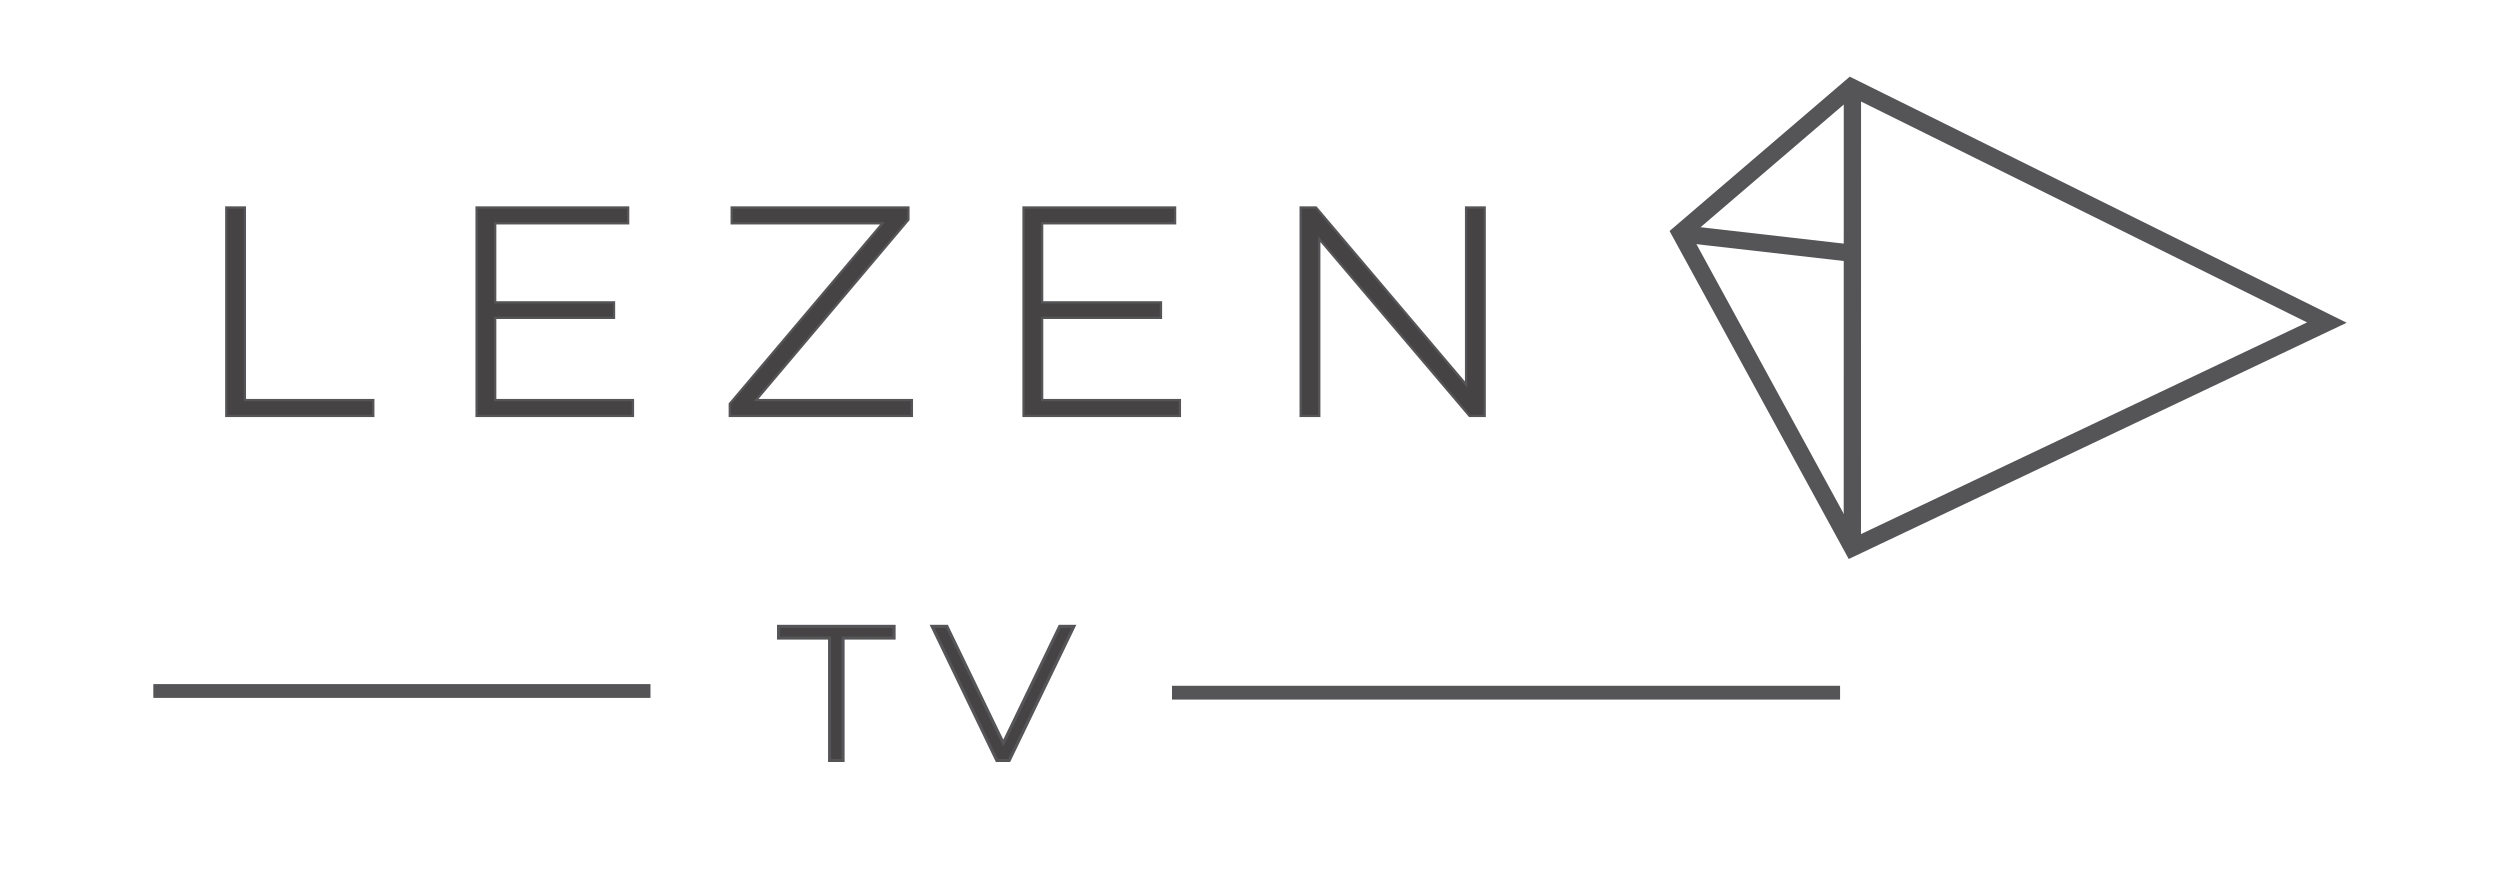 <?xml version="1.0" encoding="UTF-8" standalone="no"?>
<svg
   xmlns:dc="http://purl.org/dc/elements/1.1/"
   xmlns:cc="http://creativecommons.org/ns#"
   xmlns:rdf="http://www.w3.org/1999/02/22-rdf-syntax-ns#"
   xmlns:svg="http://www.w3.org/2000/svg"
   xmlns="http://www.w3.org/2000/svg"
   xmlns:xlink="http://www.w3.org/1999/xlink"
   xmlns:sodipodi="http://sodipodi.sourceforge.net/DTD/sodipodi-0.dtd"
   xmlns:inkscape="http://www.inkscape.org/namespaces/inkscape"
   width="326.116pt"
   height="114.401pt"
   viewBox="0 0 326.116 114.401"
   version="1.2"
   id="svg450"
   sodipodi:docname="Logo www.lezentv.nl.svg"
   inkscape:version="1.0.2-2 (e86c870879, 2021-01-15)">
  <sodipodi:namedview
     pagecolor="#ffffff"
     bordercolor="#666666"
     borderopacity="1"
     objecttolerance="10"
     gridtolerance="10"
     guidetolerance="10"
     inkscape:pageopacity="0"
     inkscape:pageshadow="2"
     inkscape:window-width="1920"
     inkscape:window-height="1051"
     id="namedview452"
     showgrid="false"
     inkscape:zoom="1.3362702"
     inkscape:cx="244.07713"
     inkscape:cy="72.93419"
     inkscape:window-x="-9"
     inkscape:window-y="-9"
     inkscape:window-maximized="1"
     inkscape:current-layer="surface11197"
     fit-margin-top="10"
     fit-margin-left="20"
     fit-margin-right="20"
     fit-margin-bottom="15" />
  <defs
     id="defs417">
    <g
       id="g109">
      <symbol
         overflow="visible"
         id="glyph0-0">
        <path
           style="stroke:none"
           d="M 1.656,-26.891 H 22.75 V 0 H 1.656 Z M 19.422,-2.688 V -24.203 H 4.984 V -2.688 Z m 0,0"
           id="path10" />
      </symbol>
      <symbol
         overflow="visible"
         id="glyph0-1">
        <path
           style="stroke:none"
           d="m 17.391,0.188 c -2.855,0 -5.43,-0.586 -7.719,-1.766 C 7.379,-2.754 5.57,-4.379 4.25,-6.453 2.938,-8.523 2.281,-10.852 2.281,-13.438 c 0,-2.594 0.656,-4.926 1.969,-7 1.32,-2.07 3.129,-3.695 5.422,-4.875 2.289,-1.176 4.863,-1.766 7.719,-1.766 2.102,0 4.039,0.32 5.812,0.953 1.781,0.625 3.297,1.555 4.547,2.781 l -1.344,1.266 c -2.324,-2.125 -5.305,-3.188 -8.938,-3.188 -2.438,0 -4.656,0.512 -6.656,1.531 -2,1.023 -3.57,2.438 -4.703,4.25 -1.137,1.805 -1.703,3.82 -1.703,6.047 0,2.23 0.566,4.246 1.703,6.047 1.133,1.805 2.703,3.219 4.703,4.25 2,1.023 4.219,1.531 6.656,1.531 3.602,0 6.582,-1.078 8.938,-3.234 L 27.75,-3.578 c -1.25,1.23 -2.773,2.168 -4.562,2.812 C 21.395,-0.129 19.461,0.188 17.391,0.188 Z m 0,0"
           id="path13" />
      </symbol>
      <symbol
         overflow="visible"
         id="glyph0-2">
        <path
           style="stroke:none"
           d="m 16.469,0.188 c -3.688,0 -6.555,-0.984 -8.594,-2.953 -2.031,-1.969 -3.047,-4.848 -3.047,-8.641 v -15.484 h 2.125 v 15.406 c 0,3.305 0.816,5.777 2.453,7.422 1.633,1.637 4.004,2.453 7.109,2.453 3.07,0 5.426,-0.816 7.062,-2.453 1.633,-1.645 2.453,-4.117 2.453,-7.422 v -15.406 h 2.125 v 15.484 c 0,3.793 -1.027,6.672 -3.078,8.641 C 23.023,-0.797 20.156,0.188 16.469,0.188 Z m 0,0"
           id="path16" />
      </symbol>
      <symbol
         overflow="visible"
         id="glyph0-3">
        <path
           style="stroke:none"
           d="m 5.078,-26.891 h 2.125 v 25.125 h 16.75 V 0 h -18.875 z m 0,0"
           id="path19" />
      </symbol>
      <symbol
         overflow="visible"
         id="glyph0-4">
        <path
           style="stroke:none"
           d="M 10.641,-25.125 H 0.172 v -1.766 H 23.25 V -25.125 H 12.766 V 0 h -2.125 z m 0,0"
           id="path22" />
      </symbol>
      <symbol
         overflow="visible"
         id="glyph0-5">
        <path
           style="stroke:none"
           d="m 25.281,0 -6.938,-8.984 c -1.031,0.125 -1.977,0.188 -2.828,0.188 h -8.312 V 0 h -2.125 v -26.891 h 10.438 c 3.656,0 6.523,0.805 8.609,2.406 2.082,1.605 3.125,3.824 3.125,6.656 0,2.137 -0.594,3.93 -1.781,5.375 -1.18,1.438 -2.859,2.453 -5.047,3.047 L 27.703,0 Z m -9.766,-10.516 c 3.102,0 5.473,-0.633 7.109,-1.906 1.633,-1.27 2.453,-3.07 2.453,-5.406 0,-2.32 -0.82,-4.117 -2.453,-5.391 -1.637,-1.27 -4.008,-1.906 -7.109,-1.906 h -8.312 v 14.609 z m 0,0"
           id="path25" />
      </symbol>
      <symbol
         overflow="visible"
         id="glyph1-0">
        <path
           style="stroke:none"
           d="M 1.203,-19.484 H 16.5 V 0 H 1.203 Z m 12.875,17.531 v -15.594 H 3.625 v 15.594 z m 0,0"
           id="path28" />
      </symbol>
      <symbol
         overflow="visible"
         id="glyph1-1">
        <path
           style="stroke:none"
           d="M 15.734,-1.281 V 0 h -14.5 v -1 l 8.922,-8.188 c 1.164,-1.07 1.953,-1.992 2.359,-2.766 0.414,-0.77 0.625,-1.566 0.625,-2.391 0,-1.238 -0.461,-2.211 -1.375,-2.922 -0.906,-0.707 -2.227,-1.062 -3.953,-1.062 -1.336,0 -2.5,0.188 -3.5,0.562 -0.992,0.375 -1.844,0.945 -2.562,1.703 l -1.094,-0.891 c 0.812,-0.852 1.832,-1.508 3.062,-1.969 1.238,-0.469 2.645,-0.703 4.219,-0.703 2.062,0 3.707,0.465 4.938,1.391 1.227,0.93 1.844,2.18 1.844,3.75 0,1.012 -0.246,1.969 -0.734,2.875 -0.48,0.906 -1.383,1.965 -2.703,3.172 L 3.5,-1.281 Z m 0,0"
           id="path31" />
      </symbol>
      <symbol
         overflow="visible"
         id="glyph1-2">
        <path
           style="stroke:none"
           d="M 19.266,-5.406 H 14.844 V 0 H 13.328 V -5.406 H 1.297 V -6.438 L 12.75,-19.484 h 1.719 L 3.234,-6.656 h 10.125 v -4.766 h 1.484 v 4.766 h 4.422 z m 0,0"
           id="path34" />
      </symbol>
      <symbol
         overflow="visible"
         id="glyph1-3">
        <path
           style="stroke:none"
           d="m 16.156,-19.484 v 1 L 7.094,0 H 5.391 l 9,-18.203 H 2.531 v 3.719 h -1.5 v -5 z m 0,0"
           id="path37" />
      </symbol>
      <symbol
         overflow="visible"
         id="glyph2-0">
        <path
           style="stroke:none"
           d=""
           id="path40" />
      </symbol>
      <symbol
         overflow="visible"
         id="glyph2-1">
        <path
           style="stroke:none"
           d="M 3.438,-5.812 V -7.75 H 1.844 v 1.938 z m 0,0"
           id="path43" />
      </symbol>
      <symbol
         overflow="visible"
         id="glyph3-0">
        <path
           style="stroke:none"
           d="M 1.656,-26.891 H 22.75 V 0 H 1.656 Z M 19.422,-2.688 V -24.203 H 4.984 V -2.688 Z m 0,0"
           id="path46" />
      </symbol>
      <symbol
         overflow="visible"
         id="glyph3-1">
        <path
           style="stroke:none"
           d="m 5.078,-26.891 h 2.125 v 25.125 h 16.75 V 0 h -18.875 z m 0,0"
           id="path49" />
      </symbol>
      <symbol
         overflow="visible"
         id="glyph3-2">
        <path
           style="stroke:none"
           d="M 25.172,-1.766 V 0 H 5.078 v -26.891 h 19.469 V -25.125 H 7.203 v 10.609 h 15.5 v 1.719 h -15.5 v 11.031 z m 0,0"
           id="path52" />
      </symbol>
      <symbol
         overflow="visible"
         id="glyph3-3">
        <path
           style="stroke:none"
           d="M 25.406,-1.766 V 0 H 1.953 v -1.375 l 20.094,-23.75 H 2.203 v -1.766 h 22.75 V -25.5 L 4.906,-1.766 Z m 0,0"
           id="path55" />
      </symbol>
      <symbol
         overflow="visible"
         id="glyph3-4">
        <path
           style="stroke:none"
           d="M 28.781,-26.891 V 0 h -1.75 L 7.203,-23.344 V 0 h -2.125 v -26.891 h 1.781 L 26.656,-3.531 v -23.359 z m 0,0"
           id="path58" />
      </symbol>
      <symbol
         overflow="visible"
         id="glyph4-0">
        <path
           style="stroke:none"
           d="M 1.062,-17.094 H 14.469 V 0 H 1.062 Z m 11.297,15.391 v -13.688 h -9.188 v 13.688 z m 0,0"
           id="path61" />
      </symbol>
      <symbol
         overflow="visible"
         id="glyph4-1">
        <path
           style="stroke:none"
           d="m 6.766,-15.969 h -6.656 v -1.125 H 14.781 v 1.125 H 8.125 V 0 H 6.766 Z m 0,0"
           id="path64" />
      </symbol>
      <symbol
         overflow="visible"
         id="glyph4-2">
        <path
           style="stroke:none"
           d="M 18.016,-17.094 9.766,0 H 8.406 l -8.25,-17.094 H 1.641 L 9.125,-1.609 16.609,-17.094 Z m 0,0"
           id="path67" />
      </symbol>
      <symbol
         overflow="visible"
         id="glyph5-0">
        <path
           style="stroke:none"
           d="M 1.656,-26.891 H 22.75 V 0 H 1.656 Z M 19.422,-2.688 V -24.203 H 4.984 V -2.688 Z m 0,0"
           id="path70" />
      </symbol>
      <symbol
         overflow="visible"
         id="glyph5-1">
        <path
           style="stroke:none"
           d="M 32.609,0 32.562,-23 20.375,-3.578 H 19.344 L 7.156,-22.922 V 0 H 5.078 v -26.891 h 1.781 L 19.875,-6.109 32.906,-26.891 h 1.734 L 34.688,0 Z m 0,0"
           id="path73" />
      </symbol>
      <symbol
         overflow="visible"
         id="glyph5-2">
        <path
           style="stroke:none"
           d="m 16.469,0.188 c -3.688,0 -6.555,-0.984 -8.594,-2.953 -2.031,-1.969 -3.047,-4.848 -3.047,-8.641 v -15.484 h 2.125 v 15.406 c 0,3.305 0.816,5.777 2.453,7.422 1.633,1.637 4.004,2.453 7.109,2.453 3.07,0 5.426,-0.816 7.062,-2.453 1.633,-1.645 2.453,-4.117 2.453,-7.422 v -15.406 h 2.125 v 15.484 c 0,3.793 -1.027,6.672 -3.078,8.641 C 23.023,-0.797 20.156,0.188 16.469,0.188 Z m 0,0"
           id="path76" />
      </symbol>
      <symbol
         overflow="visible"
         id="glyph5-3">
        <path
           style="stroke:none"
           d="M 25.406,-1.766 V 0 H 1.953 v -1.375 l 20.094,-23.75 H 2.203 v -1.766 h 22.75 V -25.5 L 4.906,-1.766 Z m 0,0"
           id="path79" />
      </symbol>
      <symbol
         overflow="visible"
         id="glyph5-4">
        <path
           style="stroke:none"
           d="m 5.078,-26.891 h 2.125 V 0 h -2.125 z m 0,0"
           id="path82" />
      </symbol>
      <symbol
         overflow="visible"
         id="glyph5-5">
        <path
           style="stroke:none"
           d="M 25.172,-1.766 V 0 H 5.078 v -26.891 h 19.469 V -25.125 H 7.203 v 10.609 h 15.5 v 1.719 h -15.5 v 11.031 z m 0,0"
           id="path85" />
      </symbol>
      <symbol
         overflow="visible"
         id="glyph5-6">
        <path
           style="stroke:none"
           d="M 13.719,-13.25 7.203,-7.062 V 0 h -2.125 v -26.891 h 2.125 V -9.594 L 25.375,-26.891 h 2.578 l -12.812,12.219 L 28.828,0 H 26.25 Z m 0,0"
           id="path88" />
      </symbol>
      <symbol
         overflow="visible"
         id="glyph6-0">
        <path
           style="stroke:none"
           d="M 1.203,-19.484 H 16.5 V 0 H 1.203 Z m 12.875,17.531 v -15.594 H 3.625 v 15.594 z m 0,0"
           id="path91" />
      </symbol>
      <symbol
         overflow="visible"
         id="glyph6-1">
        <path
           style="stroke:none"
           d="M 15.734,-1.281 V 0 h -14.5 v -1 l 8.922,-8.188 c 1.164,-1.07 1.953,-1.992 2.359,-2.766 0.414,-0.77 0.625,-1.566 0.625,-2.391 0,-1.238 -0.461,-2.211 -1.375,-2.922 -0.906,-0.707 -2.227,-1.062 -3.953,-1.062 -1.336,0 -2.5,0.188 -3.5,0.562 -0.992,0.375 -1.844,0.945 -2.562,1.703 l -1.094,-0.891 c 0.812,-0.852 1.832,-1.508 3.062,-1.969 1.238,-0.469 2.645,-0.703 4.219,-0.703 2.062,0 3.707,0.465 4.938,1.391 1.227,0.93 1.844,2.18 1.844,3.75 0,1.012 -0.246,1.969 -0.734,2.875 -0.48,0.906 -1.383,1.965 -2.703,3.172 L 3.5,-1.281 Z m 0,0"
           id="path94" />
      </symbol>
      <symbol
         overflow="visible"
         id="glyph6-2">
        <path
           style="stroke:none"
           d="M 19.266,-5.406 H 14.844 V 0 H 13.328 V -5.406 H 1.297 V -6.438 L 12.75,-19.484 h 1.719 L 3.234,-6.656 h 10.125 v -4.766 h 1.484 v 4.766 h 4.422 z m 0,0"
           id="path97" />
      </symbol>
      <symbol
         overflow="visible"
         id="glyph6-3">
        <path
           style="stroke:none"
           d="m 16.156,-19.484 v 1 L 7.094,0 H 5.391 l 9,-18.203 H 2.531 v 3.719 h -1.5 v -5 z m 0,0"
           id="path100" />
      </symbol>
      <symbol
         overflow="visible"
         id="glyph7-0">
        <path
           style="stroke:none"
           d=""
           id="path103" />
      </symbol>
      <symbol
         overflow="visible"
         id="glyph7-1">
        <path
           style="stroke:none"
           d="M 3.438,-5.812 V -7.75 H 1.844 v 1.938 z m 0,0"
           id="path106" />
      </symbol>
    </g>
    <filter
       id="alpha"
       filterUnits="objectBoundingBox"
       x="0"
       y="0"
       width="1"
       height="1">
      <feColorMatrix
         type="matrix"
         in="SourceGraphic"
         values="0 0 0 0 1 0 0 0 0 1 0 0 0 0 1 0 0 0 1 0"
         id="feColorMatrix111" />
    </filter>
    <mask
       id="mask0">
      <g
         filter="url(#alpha)"
         id="g116">
        <rect
           x="0"
           y="0"
           width="595.276"
           height="595.276"
           style="fill:#000000;fill-opacity:0.8;stroke:none"
           id="rect114" />
      </g>
    </mask>
    <clipPath
       id="clip1">
      <rect
         x="0"
         y="0"
         width="128"
         height="94"
         id="rect119" />
    </clipPath>
    <g
       id="surface11201"
       clip-path="url(#clip1)">
      <path
         style="fill:none;stroke:#2b2b2e;stroke-width:2.255;stroke-linecap:butt;stroke-linejoin:miter;stroke-miterlimit:4;stroke-opacity:1"
         d="M -1.0625e-4,-6e-4 22.43,-41.051 84.32,-11.684 22.25,19.054 Z m 0,0"
         transform="matrix(1,0,0,-1,16.871,37.937)"
         id="path122" />
      <path
         style="fill:none;stroke:#2b2b2e;stroke-width:2.255;stroke-linecap:butt;stroke-linejoin:miter;stroke-miterlimit:4;stroke-opacity:1"
         d="M -0.002,-1.25e-5 -22.381,2.559"
         transform="matrix(1,0,0,-1,39.724,40.633)"
         id="path124" />
      <path
         style="fill:none;stroke:#2b2b2e;stroke-width:2.255;stroke-linecap:butt;stroke-linejoin:miter;stroke-miterlimit:4;stroke-opacity:1"
         d="M 0.002,4.0625e-4 -0.01,-59.32"
         transform="matrix(1,0,0,-1,39.299,19.059)"
         id="path126" />
    </g>
    <mask
       id="mask1">
      <g
         filter="url(#alpha)"
         id="g131">
        <rect
           x="0"
           y="0"
           width="595.276"
           height="595.276"
           style="fill:#000000;fill-opacity:0.8;stroke:none"
           id="rect129" />
      </g>
    </mask>
    <clipPath
       id="clip2">
      <rect
         x="0"
         y="0"
         width="357"
         height="65"
         id="rect134" />
    </clipPath>
    <g
       id="surface11204"
       clip-path="url(#clip2)">
      <path
         style="fill:none;stroke:#2b2b2e;stroke-width:0.6;stroke-linecap:butt;stroke-linejoin:miter;stroke-miterlimit:2.56;stroke-opacity:1"
         d="m 144.848,475.44 c -2.855,0 -5.43,0.586 -7.719,1.766 -2.293,1.176 -4.102,2.801 -5.422,4.875 -1.312,2.07 -1.969,4.398 -1.969,6.984 0,2.594 0.656,4.926 1.969,7 1.32,2.07 3.129,3.695 5.422,4.875 2.289,1.176 4.863,1.766 7.719,1.766 2.102,0 4.039,-0.32 5.812,-0.953 1.781,-0.625 3.297,-1.555 4.547,-2.781 l -1.344,-1.266 c -2.324,2.125 -5.305,3.188 -8.938,3.188 -2.438,0 -4.656,-0.512 -6.656,-1.531 -2,-1.023 -3.57,-2.438 -4.703,-4.25 -1.137,-1.805 -1.703,-3.82 -1.703,-6.047 0,-2.23 0.566,-4.246 1.703,-6.047 1.133,-1.805 2.703,-3.219 4.703,-4.25 2,-1.023 4.219,-1.531 6.656,-1.531 3.602,0 6.582,1.078 8.938,3.234 l 1.344,-1.266 c -1.25,-1.23 -2.773,-2.168 -4.562,-2.812 -1.793,-0.637 -3.727,-0.953 -5.797,-0.953 z m 0,0"
         transform="matrix(1,0,0,-1,-91,518.276)"
         id="path137" />
      <path
         style="fill:none;stroke:#2b2b2e;stroke-width:0.6;stroke-linecap:butt;stroke-linejoin:miter;stroke-miterlimit:2.56;stroke-opacity:1"
         d="m 181.992,475.44 c -3.688,0 -6.555,0.984 -8.594,2.953 -2.031,1.969 -3.047,4.848 -3.047,8.641 v 15.484 h 2.125 v -15.406 c 0,-3.305 0.816,-5.777 2.453,-7.422 1.633,-1.637 4.004,-2.453 7.109,-2.453 3.07,0 5.426,0.816 7.062,2.453 1.633,1.645 2.453,4.117 2.453,7.422 v 15.406 h 2.125 v -15.484 c 0,-3.793 -1.027,-6.672 -3.078,-8.641 -2.055,-1.969 -4.922,-2.953 -8.609,-2.953 z m 29.918,27.078 h 2.125 v -25.125 h 16.75 v -1.766 h -18.875 z m 0,0"
         transform="matrix(1,0,0,-1,-91,518.276)"
         id="path139" />
      <path
         style="fill:none;stroke:#2b2b2e;stroke-width:0.6;stroke-linecap:butt;stroke-linejoin:miter;stroke-miterlimit:2.56;stroke-opacity:1"
         d="m 247.422,500.753 h -10.469 v 1.766 h 23.078 v -1.766 h -10.484 v -25.125 h -2.125 z m 0,0"
         transform="matrix(1,0,0,-1,-91,518.276)"
         id="path141" />
      <path
         style="fill:none;stroke:#2b2b2e;stroke-width:0.6;stroke-linecap:butt;stroke-linejoin:miter;stroke-miterlimit:2.56;stroke-opacity:1"
         d="m 284.41,475.44 c -3.688,0 -6.555,0.984 -8.594,2.953 -2.031,1.969 -3.047,4.848 -3.047,8.641 v 15.484 h 2.125 v -15.406 c 0,-3.305 0.816,-5.777 2.453,-7.422 1.633,-1.637 4.004,-2.453 7.109,-2.453 3.07,0 5.426,0.816 7.062,2.453 1.633,1.645 2.453,4.117 2.453,7.422 v 15.406 h 2.125 v -15.484 c 0,-3.793 -1.027,-6.672 -3.078,-8.641 -2.055,-1.969 -4.922,-2.953 -8.609,-2.953 z m 41.309,0 c -3.688,0 -6.555,0.984 -8.594,2.953 -2.031,1.969 -3.047,4.848 -3.047,8.641 v 15.484 h 2.125 v -15.406 c 0,-3.305 0.816,-5.777 2.453,-7.422 1.633,-1.637 4.004,-2.453 7.109,-2.453 3.07,0 5.426,0.816 7.062,2.453 1.633,1.645 2.453,4.117 2.453,7.422 v 15.406 h 2.125 v -15.484 c 0,-3.793 -1.027,-6.672 -3.078,-8.641 -2.055,-1.969 -4.922,-2.953 -8.609,-2.953 z m 50.121,0.188 -6.938,8.984 c -1.031,-0.125 -1.977,-0.188 -2.828,-0.188 h -8.312 v -8.797 h -2.125 v 26.891 h 10.438 c 3.656,0 6.523,-0.805 8.609,-2.406 2.082,-1.605 3.125,-3.824 3.125,-6.656 0,-2.137 -0.594,-3.93 -1.781,-5.375 -1.18,-1.438 -2.859,-2.453 -5.047,-3.047 l 7.281,-9.406 z m -9.766,10.516 c 3.102,0 5.473,0.633 7.109,1.906 1.633,1.27 2.453,3.07 2.453,5.406 0,2.32 -0.82,4.117 -2.453,5.391 -1.637,1.27 -4.008,1.906 -7.109,1.906 h -8.312 v -14.609 z m 0,0"
         transform="matrix(1,0,0,-1,-91,518.276)"
         id="path143" />
      <g
         style="fill:#171414;fill-opacity:1"
         id="g147">
        <use
           xlink:href="#glyph0-1"
           x="36.458"
           y="42.649"
           id="use145"
           width="100%"
           height="100%" />
      </g>
      <g
         style="fill:#171414;fill-opacity:1"
         id="g153">
        <use
           xlink:href="#glyph0-2"
           x="74.522"
           y="42.649"
           id="use149"
           width="100%"
           height="100%" />
        <use
           xlink:href="#glyph0-3"
           x="115.831"
           y="42.649"
           id="use151"
           width="100%"
           height="100%" />
      </g>
      <g
         style="fill:#171414;fill-opacity:1"
         id="g157">
        <use
           xlink:href="#glyph0-4"
           x="145.783"
           y="42.649"
           id="use155"
           width="100%"
           height="100%" />
      </g>
      <g
         style="fill:#171414;fill-opacity:1"
         id="g165">
        <use
           xlink:href="#glyph0-2"
           x="176.941"
           y="42.649"
           id="use159"
           width="100%"
           height="100%" />
        <use
           xlink:href="#glyph0-2"
           x="218.25"
           y="42.649"
           id="use161"
           width="100%"
           height="100%" />
        <use
           xlink:href="#glyph0-5"
           x="259.559"
           y="42.649"
           id="use163"
           width="100%"
           height="100%" />
      </g>
    </g>
    <mask
       id="mask2">
      <g
         filter="url(#alpha)"
         id="g170">
        <rect
           x="0"
           y="0"
           width="595.276"
           height="595.276"
           style="fill:#000000;fill-opacity:0.8;stroke:none"
           id="rect168" />
      </g>
    </mask>
    <clipPath
       id="clip3">
      <rect
         x="0"
         y="0"
         width="269"
         height="65"
         id="rect173" />
    </clipPath>
    <g
       id="surface11207"
       clip-path="url(#clip3)">
      <path
         style="fill:none;stroke:#2b2b2e;stroke-width:0.8;stroke-linecap:butt;stroke-linejoin:miter;stroke-miterlimit:2.56;stroke-opacity:1"
         d="m 243.574,432.819 v -1.281 h -14.5 v 1 l 8.922,8.188 c 1.164,1.07 1.953,1.992 2.359,2.766 0.414,0.77 0.625,1.566 0.625,2.391 0,1.238 -0.461,2.211 -1.375,2.922 -0.906,0.707 -2.227,1.062 -3.953,1.062 -1.336,0 -2.5,-0.188 -3.5,-0.562 -0.992,-0.375 -1.844,-0.945 -2.562,-1.703 l -1.094,0.891 c 0.812,0.852 1.832,1.508 3.062,1.969 1.238,0.469 2.645,0.703 4.219,0.703 2.062,0 3.707,-0.465 4.938,-1.391 1.227,-0.93 1.844,-2.18 1.844,-3.75 0,-1.012 -0.246,-1.969 -0.734,-2.875 -0.48,-0.906 -1.383,-1.965 -2.703,-3.172 l -7.781,-7.156 z m 25.762,4.125 h -4.422 v -5.406 h -1.516 v 5.406 h -12.031 v 1.031 l 11.453,13.047 h 1.719 l -11.234,-12.828 h 10.125 v 4.766 h 1.484 v -4.766 h 4.422 z m 0,0"
         transform="matrix(1,0,0,-1,-128,463.276)"
         id="path176" />
      <g
         style="fill:#171414;fill-opacity:1"
         id="g182">
        <use
           xlink:href="#glyph1-1"
           x="99.841"
           y="31.738"
           id="use178"
           width="100%"
           height="100%" />
        <use
           xlink:href="#glyph1-2"
           x="122.069"
           y="31.738"
           id="use180"
           width="100%"
           height="100%" />
      </g>
      <path
         style="fill:none;stroke:#2b2b2e;stroke-width:0.8;stroke-linecap:butt;stroke-linejoin:miter;stroke-miterlimit:2.56;stroke-opacity:1"
         d="m 279.262,439.35 v 1.938 h -1.594 v -1.938 z m 0,0"
         transform="matrix(1,0,0,-1,-128,463.276)"
         id="path184" />
      <g
         style="fill:#171414;fill-opacity:1"
         id="g188">
        <use
           xlink:href="#glyph2-1"
           x="147.825"
           y="29.738"
           id="use186"
           width="100%"
           height="100%" />
      </g>
      <path
         style="fill:none;stroke:#2b2b2e;stroke-width:0.8;stroke-linecap:butt;stroke-linejoin:miter;stroke-miterlimit:2.56;stroke-opacity:1"
         d="m 302.457,451.022 v -1 l -9.062,-18.484 h -1.703 l 9,18.203 h -11.859 v -3.719 h -1.5 v 5 z m 0,0"
         transform="matrix(1,0,0,-1,-128,463.276)"
         id="path190" />
      <g
         style="fill:#171414;fill-opacity:1"
         id="g194">
        <use
           xlink:href="#glyph1-3"
           x="158.303"
           y="31.738"
           id="use192"
           width="100%"
           height="100%" />
      </g>
    </g>
    <mask
       id="mask3">
      <g
         filter="url(#alpha)"
         id="g199">
        <rect
           x="0"
           y="0"
           width="595.276"
           height="595.276"
           style="fill:#000000;fill-opacity:0.8;stroke:none"
           id="rect197" />
      </g>
    </mask>
    <clipPath
       id="clip5">
      <path
         d="M 1,1 H 82.93 V 4 H 1 Z m 0,0"
         id="path202" />
    </clipPath>
    <clipPath
       id="clip4">
      <rect
         x="0"
         y="0"
         width="83"
         height="5"
         id="rect205" />
    </clipPath>
    <g
       id="surface11210"
       clip-path="url(#clip4)">
      <g
         clip-path="url(#clip5)"
         clip-rule="nonzero"
         id="g210">
        <path
           style="fill:none;stroke:#2b2b2e;stroke-width:1.8;stroke-linecap:butt;stroke-linejoin:miter;stroke-miterlimit:4;stroke-opacity:1"
           d="M 7.3125e-4,-5.875e-4 H 79.973"
           transform="matrix(1,0,0,-1,1.956,2.679)"
           id="path208" />
      </g>
    </g>
    <mask
       id="mask4">
      <g
         filter="url(#alpha)"
         id="g215">
        <rect
           x="0"
           y="0"
           width="595.276"
           height="595.276"
           style="fill:#000000;fill-opacity:0.8;stroke:none"
           id="rect213" />
      </g>
    </mask>
    <clipPath
       id="clip7">
      <path
         d="M 0.188,1 H 104 V 4 H 0.188 Z m 0,0"
         id="path218" />
    </clipPath>
    <clipPath
       id="clip6">
      <rect
         x="0"
         y="0"
         width="105"
         height="5"
         id="rect221" />
    </clipPath>
    <g
       id="surface11213"
       clip-path="url(#clip6)">
      <g
         clip-path="url(#clip7)"
         clip-rule="nonzero"
         id="g226">
        <path
           style="fill:none;stroke:#2b2b2e;stroke-width:1.8;stroke-linecap:butt;stroke-linejoin:miter;stroke-miterlimit:4;stroke-opacity:1"
           d="M -0.002,-0.001 H 101.905"
           transform="matrix(1,0,0,-1,1.189,2.479)"
           id="path224" />
      </g>
    </g>
    <mask
       id="mask5">
      <g
         filter="url(#alpha)"
         id="g231">
        <rect
           x="0"
           y="0"
           width="595.276"
           height="595.276"
           style="fill:#000000;fill-opacity:0.8;stroke:none"
           id="rect229" />
      </g>
    </mask>
    <clipPath
       id="clip8">
      <rect
         x="0"
         y="0"
         width="128"
         height="94"
         id="rect234" />
    </clipPath>
    <g
       id="surface11216"
       clip-path="url(#clip8)">
      <path
         style="fill:none;stroke:#2b2b2e;stroke-width:2.255;stroke-linecap:butt;stroke-linejoin:miter;stroke-miterlimit:4;stroke-opacity:1"
         d="M 0.002,-4e-4 22.428,-41.051 84.318,-11.684 22.248,19.054 Z m 0,0"
         transform="matrix(1,0,0,-1,17.143,38.562)"
         id="path237" />
      <path
         style="fill:none;stroke:#2b2b2e;stroke-width:2.255;stroke-linecap:butt;stroke-linejoin:miter;stroke-miterlimit:4;stroke-opacity:1"
         d="M 1.9375e-4,1.875e-4 -22.383,2.559"
         transform="matrix(1,0,0,-1,39.996,41.258)"
         id="path239" />
      <path
         style="fill:none;stroke:#2b2b2e;stroke-width:2.255;stroke-linecap:butt;stroke-linejoin:miter;stroke-miterlimit:4;stroke-opacity:1"
         d="M 1.25e-5,7.0625e-4 -0.008,-59.32"
         transform="matrix(1,0,0,-1,39.57,19.684)"
         id="path241" />
    </g>
    <mask
       id="mask6">
      <g
         filter="url(#alpha)"
         id="g246">
        <rect
           x="0"
           y="0"
           width="595.276"
           height="595.276"
           style="fill:#000000;fill-opacity:0.8;stroke:none"
           id="rect244" />
      </g>
    </mask>
    <clipPath
       id="clip9">
      <rect
         x="0"
         y="0"
         width="295"
         height="65"
         id="rect249" />
    </clipPath>
    <g
       id="surface11219"
       clip-path="url(#clip9)">
      <path
         style="fill:none;stroke:#2b2b2e;stroke-width:0.6;stroke-linecap:butt;stroke-linejoin:miter;stroke-miterlimit:2.56;stroke-opacity:1"
         d="m 188.598,332.893 h 2.125 v -25.125 h 16.75 v -1.766 h -18.875 z m 52.746,-25.125 v -1.766 H 221.25 v 26.891 h 19.469 v -1.766 H 223.375 v -10.609 h 15.5 v -1.719 h -15.5 v -11.031 z m 36.387,0 v -1.766 h -23.453 v 1.375 l 20.094,23.75 h -19.844 v 1.766 h 22.75 v -1.391 l -20.047,-23.734 z m 34.961,0 v -1.766 h -20.094 v 26.891 h 19.469 v -1.766 h -17.344 v -10.609 h 15.5 v -1.719 h -15.5 v -11.031 z m 39.758,25.125 v -26.891 h -1.75 l -19.828,23.344 v -23.344 h -2.125 v 26.891 h 1.781 l 19.797,-23.359 v 23.359 z m 0,0"
         transform="matrix(1,0,0,-1,-130,348.276)"
         id="path252" />
      <g
         style="fill:#171414;fill-opacity:1"
         id="g264">
        <use
           xlink:href="#glyph3-1"
           x="53.518"
           y="42.274"
           id="use254"
           width="100%"
           height="100%" />
        <use
           xlink:href="#glyph3-2"
           x="86.174"
           y="42.274"
           id="use256"
           width="100%"
           height="100%" />
        <use
           xlink:href="#glyph3-3"
           x="122.324"
           y="42.274"
           id="use258"
           width="100%"
           height="100%" />
        <use
           xlink:href="#glyph3-2"
           x="157.518"
           y="42.274"
           id="use260"
           width="100%"
           height="100%" />
        <use
           xlink:href="#glyph3-4"
           x="193.668"
           y="42.274"
           id="use262"
           width="100%"
           height="100%" />
      </g>
    </g>
    <mask
       id="mask7">
      <g
         filter="url(#alpha)"
         id="g269">
        <rect
           x="0"
           y="0"
           width="595.276"
           height="595.276"
           style="fill:#000000;fill-opacity:0.8;stroke:none"
           id="rect267" />
      </g>
    </mask>
    <clipPath
       id="clip10">
      <rect
         x="0"
         y="0"
         width="183"
         height="65"
         id="rect272" />
    </clipPath>
    <g
       id="surface11222"
       clip-path="url(#clip10)">
      <path
         style="fill:none;stroke:#2b2b2e;stroke-width:0.8;stroke-linecap:butt;stroke-linejoin:miter;stroke-miterlimit:2.56;stroke-opacity:1"
         d="m 267.344,277.077 h -6.656 v 1.125 h 14.672 v -1.125 h -6.656 v -15.969 h -1.359 z m 31.355,1.125 -8.25,-17.094 h -1.359 l -8.25,17.094 h 1.484 l 7.484,-15.484 7.484,15.484 z m 0,0"
         transform="matrix(1,0,0,-1,-185,289.276)"
         id="path275" />
      <g
         style="fill:#171414;fill-opacity:1"
         id="g281">
        <use
           xlink:href="#glyph4-1"
           x="75.576"
           y="28.169"
           id="use277"
           width="100%"
           height="100%" />
        <use
           xlink:href="#glyph4-2"
           x="95.684"
           y="28.169"
           id="use279"
           width="100%"
           height="100%" />
      </g>
    </g>
    <mask
       id="mask8">
      <g
         filter="url(#alpha)"
         id="g286">
        <rect
           x="0"
           y="0"
           width="595.276"
           height="595.276"
           style="fill:#000000;fill-opacity:0.8;stroke:none"
           id="rect284" />
      </g>
    </mask>
    <clipPath
       id="clip12">
      <path
         d="M 1,1 H 67.781 V 4 H 1 Z m 0,0"
         id="path289" />
    </clipPath>
    <clipPath
       id="clip11">
      <rect
         x="0"
         y="0"
         width="68"
         height="5"
         id="rect292" />
    </clipPath>
    <g
       id="surface11225"
       clip-path="url(#clip11)">
      <g
         clip-path="url(#clip12)"
         clip-rule="nonzero"
         id="g297">
        <path
           style="fill:none;stroke:#2b2b2e;stroke-width:1.8;stroke-linecap:butt;stroke-linejoin:miter;stroke-miterlimit:4;stroke-opacity:1"
           d="M 0.001,-2.875e-4 H 64.853"
           transform="matrix(1,0,0,-1,1.929,2.304)"
           id="path295" />
      </g>
    </g>
    <mask
       id="mask9">
      <g
         filter="url(#alpha)"
         id="g302">
        <rect
           x="0"
           y="0"
           width="595.276"
           height="595.276"
           style="fill:#000000;fill-opacity:0.8;stroke:none"
           id="rect300" />
      </g>
    </mask>
    <clipPath
       id="clip14">
      <path
         d="M 0.812,1 H 89.961 V 4 H 0.812 Z m 0,0"
         id="path305" />
    </clipPath>
    <clipPath
       id="clip13">
      <rect
         x="0"
         y="0"
         width="90"
         height="5"
         id="rect308" />
    </clipPath>
    <g
       id="surface11228"
       clip-path="url(#clip13)">
      <g
         clip-path="url(#clip14)"
         clip-rule="nonzero"
         id="g313">
        <path
           style="fill:none;stroke:#2b2b2e;stroke-width:1.8;stroke-linecap:butt;stroke-linejoin:miter;stroke-miterlimit:4;stroke-opacity:1"
           d="M 0.002,-0.002 H 87.15"
           transform="matrix(1,0,0,-1,1.811,2.522)"
           id="path311" />
      </g>
    </g>
    <mask
       id="mask10">
      <g
         filter="url(#alpha)"
         id="g318">
        <rect
           x="0"
           y="0"
           width="595.276"
           height="595.276"
           style="fill:#000000;fill-opacity:0.8;stroke:none"
           id="rect316" />
      </g>
    </mask>
    <clipPath
       id="clip15">
      <rect
         x="0"
         y="0"
         width="127"
         height="95"
         id="rect321" />
    </clipPath>
    <g
       id="surface11231"
       clip-path="url(#clip15)">
      <path
         style="fill:none;stroke:#2b2b2e;stroke-width:2.255;stroke-linecap:butt;stroke-linejoin:miter;stroke-miterlimit:4;stroke-opacity:1"
         d="M -8.375e-4,9.25e-4 22.429,-41.05 84.319,-11.683 22.249,19.056 Z m 0,0"
         transform="matrix(1,0,0,-1,16.665,38.735)"
         id="path324" />
      <path
         style="fill:none;stroke:#2b2b2e;stroke-width:2.255;stroke-linecap:butt;stroke-linejoin:miter;stroke-miterlimit:4;stroke-opacity:1"
         d="M 0.001,0.002 -22.381,2.56"
         transform="matrix(1,0,0,-1,39.518,41.431)"
         id="path326" />
      <path
         style="fill:none;stroke:#2b2b2e;stroke-width:2.255;stroke-linecap:butt;stroke-linejoin:miter;stroke-miterlimit:4;stroke-opacity:1"
         d="M 0.001,-0.002 -0.011,-59.318"
         transform="matrix(1,0,0,-1,39.093,19.858)"
         id="path328" />
    </g>
    <mask
       id="mask11">
      <g
         filter="url(#alpha)"
         id="g333">
        <rect
           x="0"
           y="0"
           width="595.276"
           height="595.276"
           style="fill:#000000;fill-opacity:0.8;stroke:none"
           id="rect331" />
      </g>
    </mask>
    <clipPath
       id="clip16">
      <rect
         x="0"
         y="0"
         width="315"
         height="65"
         id="rect336" />
    </clipPath>
    <g
       id="surface11234"
       clip-path="url(#clip16)">
      <path
         style="fill:none;stroke:#2b2b2e;stroke-width:0.6;stroke-linecap:butt;stroke-linejoin:miter;stroke-miterlimit:2.56;stroke-opacity:1"
         d="m 194.359,129.827 -0.047,23 -12.188,-19.422 h -1.031 l -12.188,19.344 v -22.922 h -2.078 v 26.891 h 1.781 l 13.016,-20.781 13.031,20.781 h 1.734 l 0.047,-26.891 z m 31.949,-0.188 c -3.688,0 -6.555,0.984 -8.594,2.953 -2.031,1.969 -3.047,4.848 -3.047,8.641 v 15.484 h 2.125 v -15.406 c 0,-3.305 0.816,-5.777 2.453,-7.422 1.633,-1.637 4.004,-2.453 7.109,-2.453 3.07,0 5.426,0.816 7.062,2.453 1.633,1.645 2.453,4.117 2.453,7.422 v 15.406 h 2.125 v -15.484 c 0,-3.793 -1.027,-6.672 -3.078,-8.641 -2.055,-1.969 -4.922,-2.953 -8.609,-2.953 z m 50.246,1.953 v -1.766 h -23.453 v 1.375 l 20.094,23.75 h -19.844 v 1.766 h 22.75 v -1.391 l -20.047,-23.734 z m 14.863,25.125 h 2.125 v -26.891 h -2.125 z m 40.688,-25.125 v -1.766 h -20.094 v 26.891 h 19.469 v -1.766 h -17.344 v -10.609 h 15.5 v -1.719 h -15.5 v -11.031 z m 24.695,11.484 -6.516,-6.188 v -7.062 h -2.125 v 26.891 h 2.125 v -17.297 l 18.172,17.297 h 2.578 l -12.812,-12.219 13.688,-14.672 h -2.578 z m 0,0"
         transform="matrix(1,0,0,-1,-125,172.276)"
         id="path339" />
      <g
         style="fill:#171414;fill-opacity:1"
         id="g353">
        <use
           xlink:href="#glyph5-1"
           x="36.749"
           y="42.447"
           id="use341"
           width="100%"
           height="100%" />
        <use
           xlink:href="#glyph5-2"
           x="84.839"
           y="42.447"
           id="use343"
           width="100%"
           height="100%" />
        <use
           xlink:href="#glyph5-3"
           x="126.147"
           y="42.447"
           id="use345"
           width="100%"
           height="100%" />
        <use
           xlink:href="#glyph5-4"
           x="161.341"
           y="42.447"
           id="use347"
           width="100%"
           height="100%" />
        <use
           xlink:href="#glyph5-5"
           x="181.933"
           y="42.447"
           id="use349"
           width="100%"
           height="100%" />
        <use
           xlink:href="#glyph5-6"
           x="218.083"
           y="42.447"
           id="use351"
           width="100%"
           height="100%" />
      </g>
    </g>
    <mask
       id="mask12">
      <g
         filter="url(#alpha)"
         id="g358">
        <rect
           x="0"
           y="0"
           width="595.276"
           height="595.276"
           style="fill:#000000;fill-opacity:0.8;stroke:none"
           id="rect356" />
      </g>
    </mask>
    <clipPath
       id="clip17">
      <rect
         x="0"
         y="0"
         width="223"
         height="65"
         id="rect361" />
    </clipPath>
    <g
       id="surface11237"
       clip-path="url(#clip17)">
      <path
         style="fill:none;stroke:#2b2b2e;stroke-width:0.8;stroke-linecap:butt;stroke-linejoin:miter;stroke-miterlimit:2.56;stroke-opacity:1"
         d="M 261.355,85.432 V 84.151 h -14.5 v 1 l 8.922,8.188 c 1.164,1.07 1.953,1.992 2.359,2.766 0.414,0.77 0.625,1.566 0.625,2.391 0,1.238 -0.461,2.211 -1.375,2.922 -0.906,0.707 -2.227,1.062 -3.953,1.062 -1.336,0 -2.5,-0.188 -3.5,-0.562 -0.992,-0.375 -1.844,-0.945 -2.562,-1.703 l -1.094,0.891 c 0.812,0.852 1.832,1.508 3.062,1.969 1.238,0.469 2.645,0.703 4.219,0.703 2.062,0 3.707,-0.465 4.938,-1.391 1.227,-0.93 1.844,-2.18 1.844,-3.75 0,-1.012 -0.246,-1.969 -0.734,-2.875 -0.48,-0.906 -1.383,-1.965 -2.703,-3.172 l -7.781,-7.156 z m 25.758,4.125 h -4.422 V 84.151 h -1.516 v 5.406 h -12.031 v 1.031 l 11.453,13.047 h 1.719 L 271.082,90.807 h 10.125 v 4.766 h 1.484 V 90.807 h 4.422 z m 0,0"
         transform="matrix(1,0,0,-1,-169,116.276)"
         id="path364" />
      <g
         style="fill:#171414;fill-opacity:1"
         id="g370">
        <use
           xlink:href="#glyph6-1"
           x="76.62"
           y="32.124"
           id="use366"
           width="100%"
           height="100%" />
        <use
           xlink:href="#glyph6-2"
           x="98.848"
           y="32.124"
           id="use368"
           width="100%"
           height="100%" />
      </g>
      <path
         style="fill:none;stroke:#2b2b2e;stroke-width:0.8;stroke-linecap:butt;stroke-linejoin:miter;stroke-miterlimit:2.56;stroke-opacity:1"
         d="m 297.043,91.963 v 1.938 h -1.594 v -1.938 z m 0,0"
         transform="matrix(1,0,0,-1,-169,116.276)"
         id="path372" />
      <g
         style="fill:#171414;fill-opacity:1"
         id="g376">
        <use
           xlink:href="#glyph7-1"
           x="124.605"
           y="30.124"
           id="use374"
           width="100%"
           height="100%" />
      </g>
      <path
         style="fill:none;stroke:#2b2b2e;stroke-width:0.8;stroke-linecap:butt;stroke-linejoin:miter;stroke-miterlimit:2.56;stroke-opacity:1"
         d="m 320.238,103.635 v -1 L 311.176,84.151 h -1.703 l 9,18.203 h -11.859 v -3.719 h -1.5 v 5 z m 0,0"
         transform="matrix(1,0,0,-1,-169,116.276)"
         id="path378" />
      <g
         style="fill:#171414;fill-opacity:1"
         id="g382">
        <use
           xlink:href="#glyph6-3"
           x="135.083"
           y="32.124"
           id="use380"
           width="100%"
           height="100%" />
      </g>
    </g>
    <mask
       id="mask13">
      <g
         filter="url(#alpha)"
         id="g387">
        <rect
           x="0"
           y="0"
           width="595.276"
           height="595.276"
           style="fill:#000000;fill-opacity:0.8;stroke:none"
           id="rect385" />
      </g>
    </mask>
    <clipPath
       id="clip19">
      <path
         d="M 1,1 H 67.844 V 3 H 1 Z m 0,0"
         id="path390" />
    </clipPath>
    <clipPath
       id="clip18">
      <rect
         x="0"
         y="0"
         width="68"
         height="4"
         id="rect393" />
    </clipPath>
    <g
       id="surface11240"
       clip-path="url(#clip18)">
      <g
         clip-path="url(#clip19)"
         clip-rule="nonzero"
         id="g398">
        <path
           style="fill:none;stroke:#2b2b2e;stroke-width:1.8;stroke-linecap:butt;stroke-linejoin:miter;stroke-miterlimit:4;stroke-opacity:1"
           d="M 8.75e-5,-0.001 H 64.852"
           transform="matrix(1,0,0,-1,1.992,2.065)"
           id="path396" />
      </g>
    </g>
    <mask
       id="mask14">
      <g
         filter="url(#alpha)"
         id="g403">
        <rect
           x="0"
           y="0"
           width="595.276"
           height="595.276"
           style="fill:#000000;fill-opacity:0.8;stroke:none"
           id="rect401" />
      </g>
    </mask>
    <clipPath
       id="clip21">
      <path
         d="M 0.488,1 H 79 V 4 H 0.488 Z m 0,0"
         id="path406" />
    </clipPath>
    <clipPath
       id="clip20">
      <rect
         x="0"
         y="0"
         width="80"
         height="5"
         id="rect409" />
    </clipPath>
    <g
       id="surface11243"
       clip-path="url(#clip20)">
      <g
         clip-path="url(#clip21)"
         clip-rule="nonzero"
         id="g414">
        <path
           style="fill:none;stroke:#2b2b2e;stroke-width:1.8;stroke-linecap:butt;stroke-linejoin:miter;stroke-miterlimit:4;stroke-opacity:1"
           d="M 8.125e-5,0.002 H 76.535"
           transform="matrix(1,0,0,-1,1.488,2.865)"
           id="path412" />
      </g>
    </g>
  </defs>
  <g
     id="surface11197"
     transform="translate(-158.93,-235.167)">
    <use
       xlink:href="#surface11216"
       transform="translate(361,227)"
       mask="url(#mask5)"
       id="use429"
       x="0"
       y="0"
       width="100%"
       height="100%" />
    <use
       xlink:href="#surface11219"
       transform="translate(130,247)"
       mask="url(#mask6)"
       id="use431"
       x="0"
       y="0"
       width="100%"
       height="100%" />
    <use
       xlink:href="#surface11222"
       transform="translate(185,306)"
       mask="url(#mask7)"
       id="use433"
       x="0"
       y="0"
       width="100%"
       height="100%" />
    <use
       xlink:href="#surface11225"
       transform="translate(177,323)"
       mask="url(#mask8)"
       id="use435"
       x="0"
       y="0"
       width="100%"
       height="100%" />
    <use
       xlink:href="#surface11228"
       transform="translate(310,323)"
       mask="url(#mask9)"
       id="use437"
       x="0"
       y="0"
       width="100%"
       height="100%" />
  </g>
</svg>
